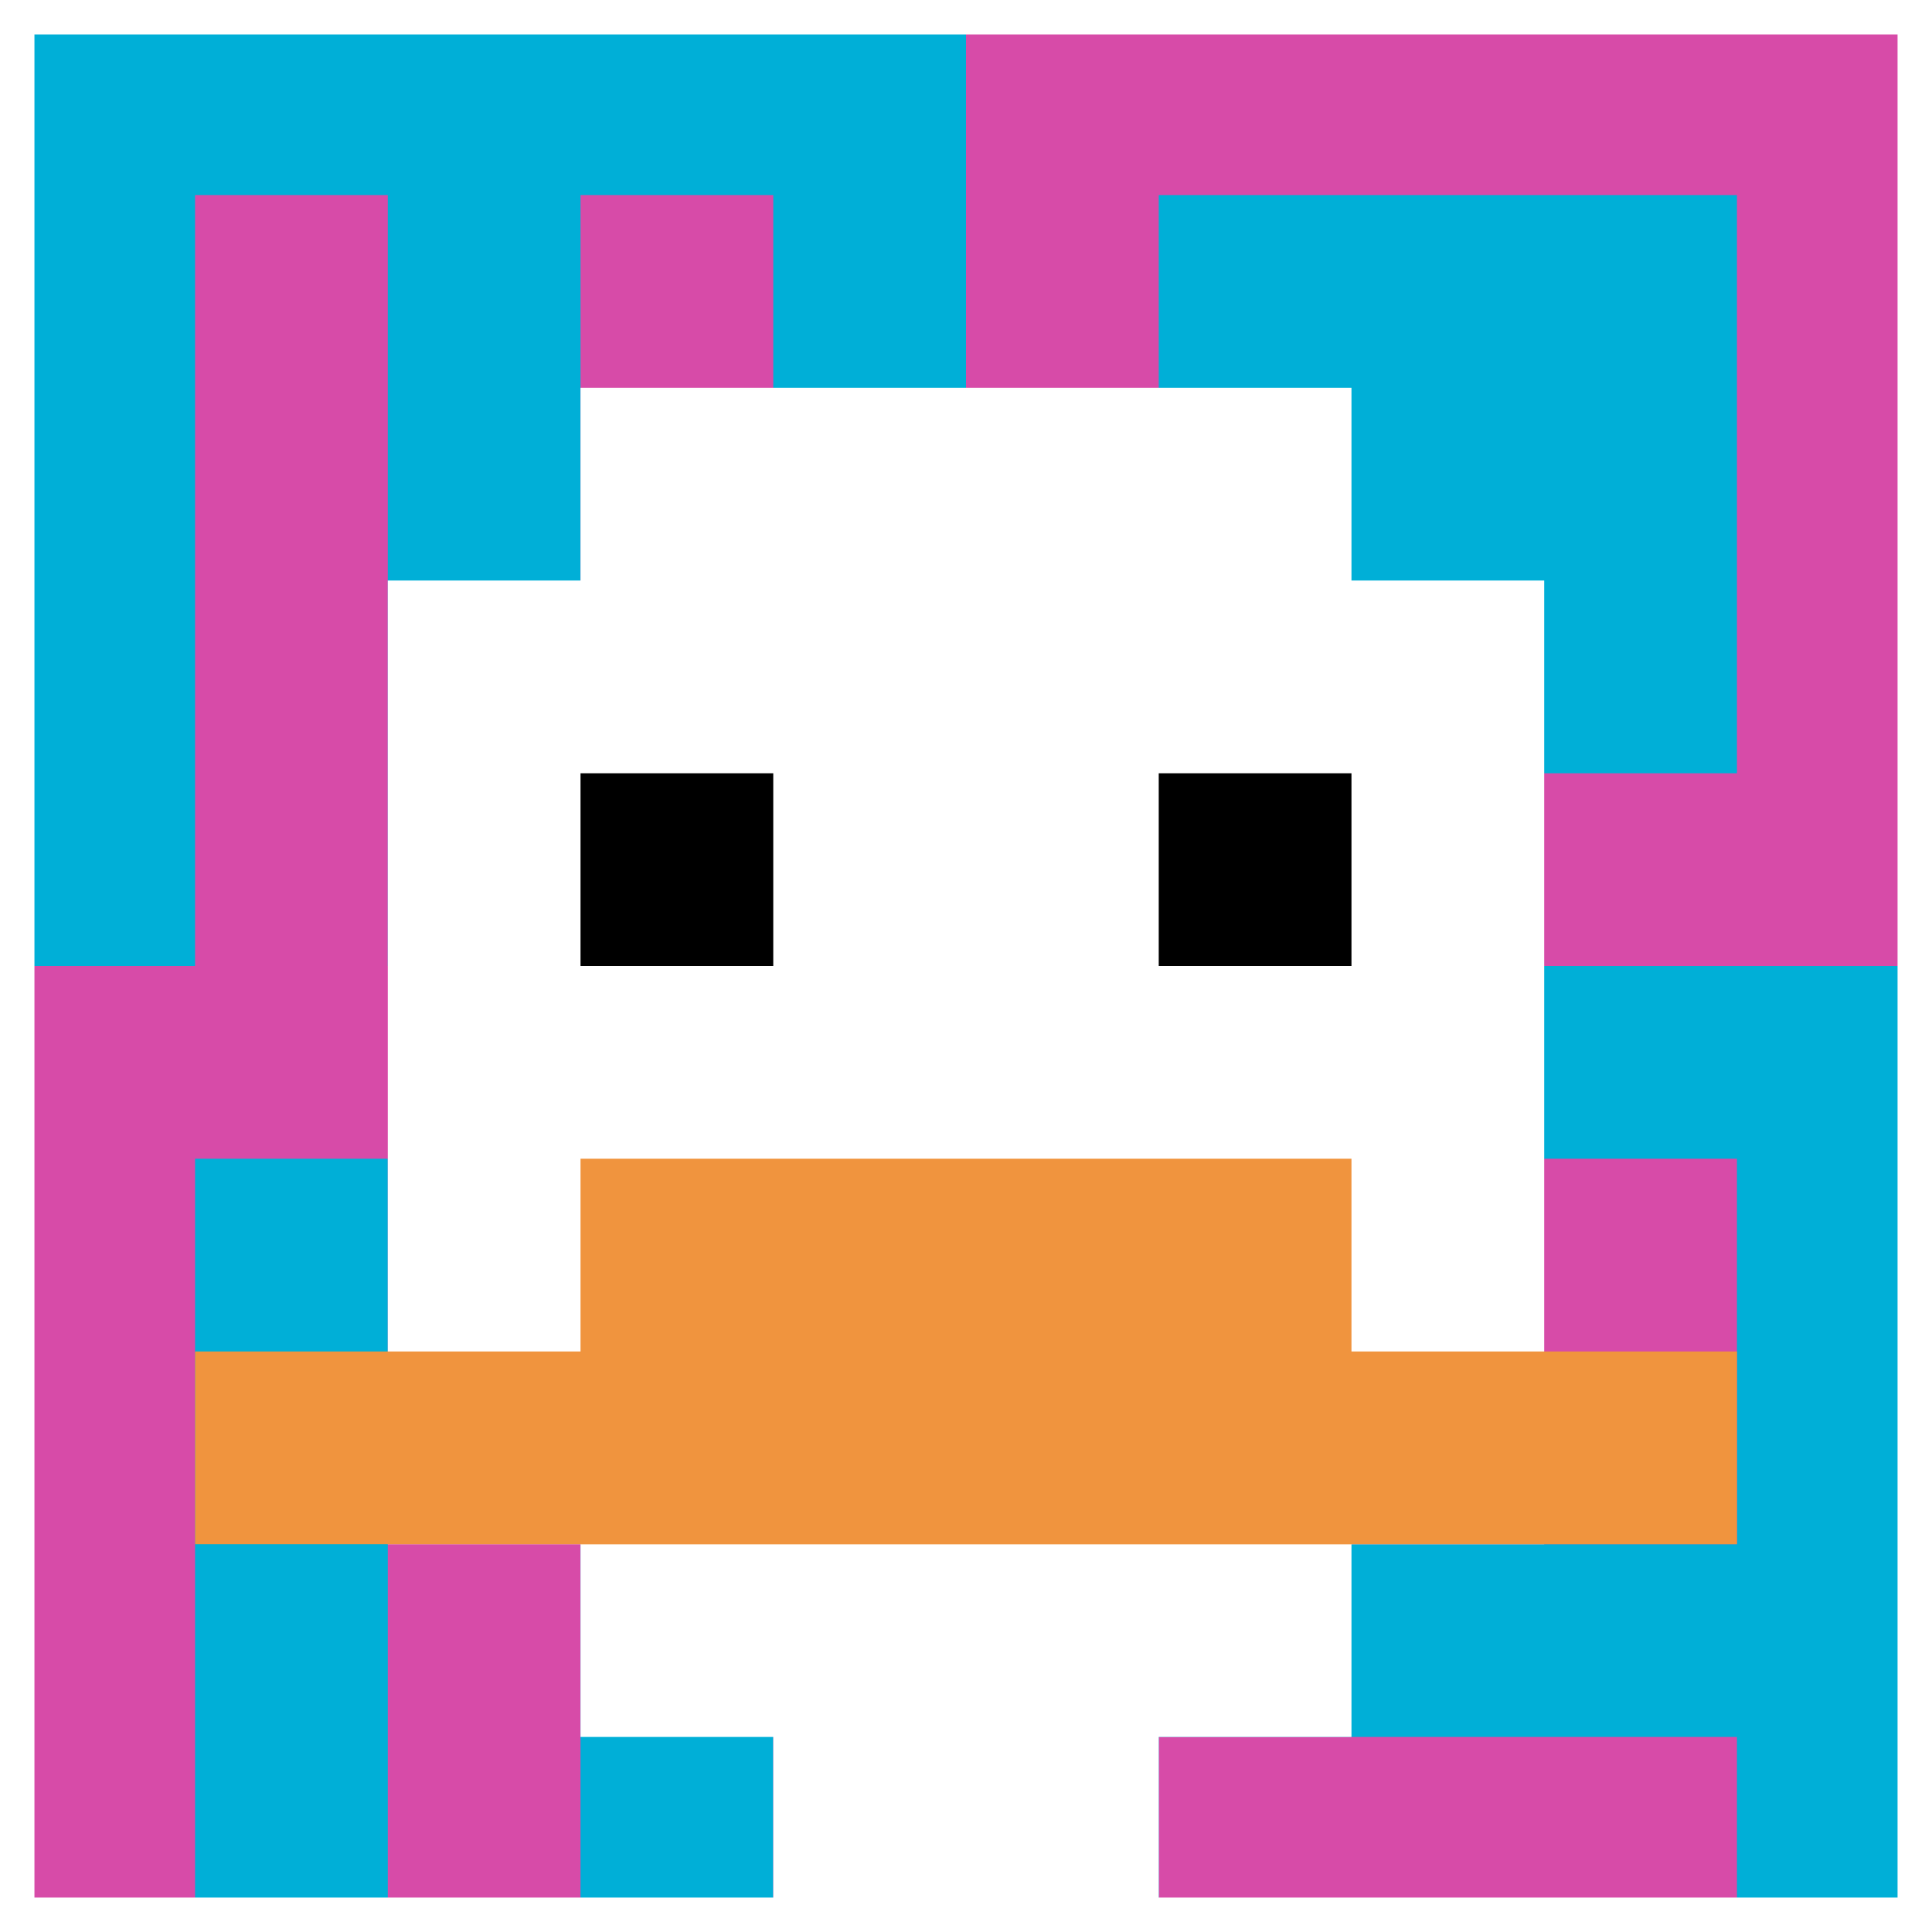 <svg xmlns="http://www.w3.org/2000/svg" version="1.1" width="833" height="833"><title>'goose-pfp-696821' by Dmitri Cherniak</title><desc>seed=696821
backgroundColor=#ffffff
padding=22
innerPadding=1
timeout=600
dimension=1
border=true
Save=function(){return n.handleSave()}
frame=86

Rendered at Wed Oct 04 2023 11:06:55 GMT+0800 (中国标准时间)
Generated in &lt;1ms
</desc><defs></defs><rect width="100%" height="100%" fill="#ffffff"></rect><g><g id="0-0"><rect x="1" y="1" height="831" width="831" fill="#D74BA8"></rect><g><rect id="1-1-0-0-5-1" x="1" y="1" width="415.5" height="83.1" fill="#00AFD7"></rect><rect id="1-1-0-0-1-5" x="1" y="1" width="83.1" height="415.5" fill="#00AFD7"></rect><rect id="1-1-2-0-1-5" x="167.2" y="1" width="83.1" height="415.5" fill="#00AFD7"></rect><rect id="1-1-4-0-1-5" x="333.4" y="1" width="83.1" height="415.5" fill="#00AFD7"></rect><rect id="1-1-6-1-3-3" x="499.6" y="84.1" width="249.3" height="249.3" fill="#00AFD7"></rect><rect id="1-1-1-6-1-4" x="84.1" y="499.6" width="83.1" height="332.4" fill="#00AFD7"></rect><rect id="1-1-3-6-1-4" x="250.3" y="499.6" width="83.1" height="332.4" fill="#00AFD7"></rect><rect id="1-1-5-5-5-1" x="416.5" y="416.5" width="415.5" height="83.1" fill="#00AFD7"></rect><rect id="1-1-5-8-5-1" x="416.5" y="665.8" width="415.5" height="83.1" fill="#00AFD7"></rect><rect id="1-1-5-5-1-5" x="416.5" y="416.5" width="83.1" height="415.5" fill="#00AFD7"></rect><rect id="1-1-9-5-1-5" x="748.9" y="416.5" width="83.1" height="415.5" fill="#00AFD7"></rect></g><g><rect id="1-1-3-2-4-7" x="250.3" y="167.2" width="332.4" height="581.7" fill="#ffffff"></rect><rect id="1-1-2-3-6-5" x="167.2" y="250.3" width="498.6" height="415.5" fill="#ffffff"></rect><rect id="1-1-4-8-2-2" x="333.4" y="665.8" width="166.2" height="166.2" fill="#ffffff"></rect><rect id="1-1-1-7-8-1" x="84.1" y="582.7" width="664.8" height="83.1" fill="#F0943E"></rect><rect id="1-1-3-6-4-2" x="250.3" y="499.6" width="332.4" height="166.2" fill="#F0943E"></rect><rect id="1-1-3-4-1-1" x="250.3" y="333.4" width="83.1" height="83.1" fill="#000000"></rect><rect id="1-1-6-4-1-1" x="499.6" y="333.4" width="83.1" height="83.1" fill="#000000"></rect></g><rect x="1" y="1" stroke="white" stroke-width="27.7" height="831" width="831" fill="none"></rect></g></g></svg>